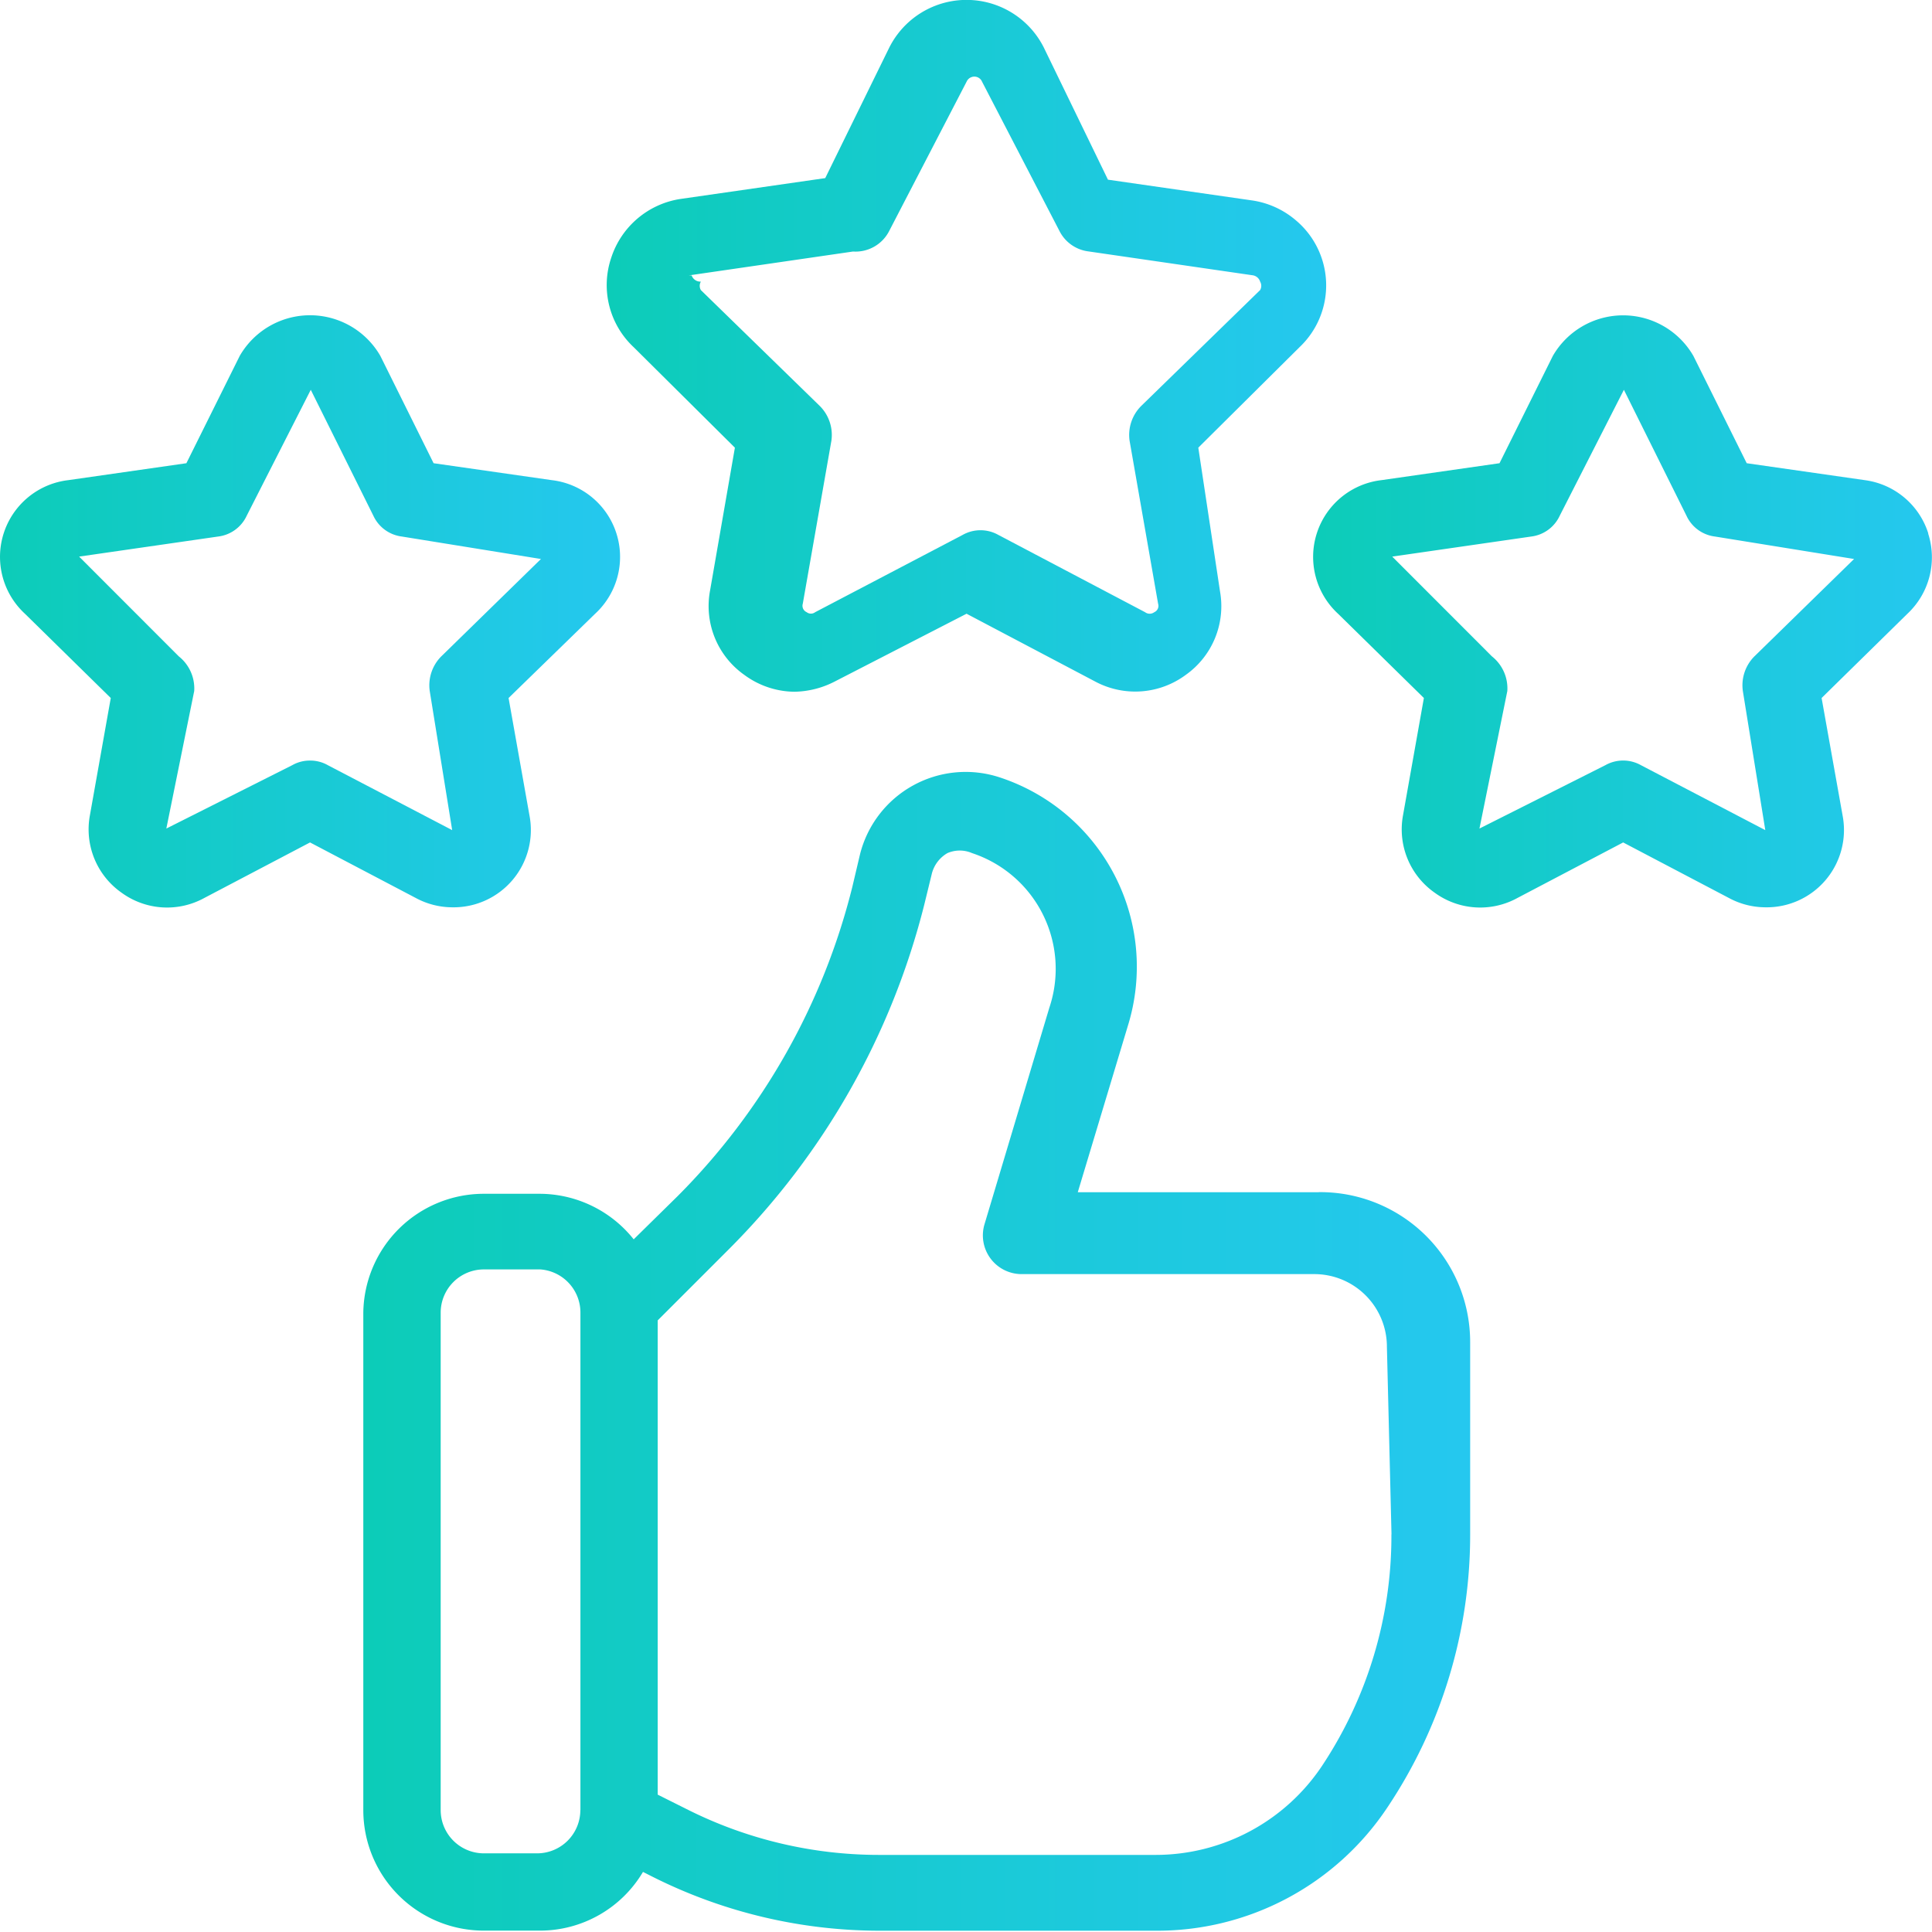 <svg xmlns="http://www.w3.org/2000/svg" width="21" height="21" fill="none"><path fill="url(#a)" d="M14.335 12.959h-2.62l.546-1.814a2.166 2.166 0 0 0-1.394-2.695 1.184 1.184 0 0 0-1.52.84l-.083.352a7.23 7.23 0 0 1-1.898 3.359l-.478.47a1.31 1.31 0 0 0-1.016-.495h-.613a1.31 1.31 0 0 0-1.31 1.292v5.407a1.31 1.31 0 0 0 1.31 1.31h.613a1.302 1.302 0 0 0 1.117-.638l.117.059a5.5 5.5 0 0 0 2.443.58h3.014a3.005 3.005 0 0 0 2.52-1.344 5.326 5.326 0 0 0 .897-2.964v-2.09a1.63 1.63 0 0 0-1.645-1.63Zm-8.027 6.716a.47.47 0 0 1-.47.47H5.26a.47.47 0 0 1-.47-.47v-5.407a.47.47 0 0 1 .47-.47h.613a.47.47 0 0 1 .436.47v5.407Zm8.816-2.997a4.517 4.517 0 0 1-.756 2.519 2.175 2.175 0 0 1-1.805.965H9.55a4.643 4.643 0 0 1-2.065-.487l-.336-.168v-5.155l.772-.772a8.086 8.086 0 0 0 2.125-3.745l.084-.344a.361.361 0 0 1 .168-.218.336.336 0 0 1 .268 0 1.325 1.325 0 0 1 .84 1.68l-.706 2.358a.421.421 0 0 0 .403.538h3.182a.789.789 0 0 1 .79.789l.05 2.04Z"/><path fill="url(#b)" d="m7.988 4.866-.27 1.553a.915.915 0 0 0 .37.915.932.932 0 0 0 .546.185.99.99 0 0 0 .437-.11l1.435-.738 1.402.739a.923.923 0 0 0 .983-.076.915.915 0 0 0 .37-.906l-.236-1.562 1.1-1.092a.924.924 0 0 0-.044-1.383.94.94 0 0 0-.468-.212l-1.57-.226-.697-1.436a.94.94 0 0 0-1.68 0L8.97 1.936l-1.57.226a.94.94 0 0 0-.756.639.924.924 0 0 0 .244.973l1.1 1.092Zm-.504-1.872 1.788-.26a.411.411 0 0 0 .395-.227l.84-1.62a.092.092 0 0 1 .133-.04c.015.01.027.023.034.04l.84 1.62a.41.41 0 0 0 .319.226l1.788.26a.1.1 0 0 1 .076.068.092.092 0 0 1 0 .092l-1.293 1.26a.445.445 0 0 0-.126.377l.31 1.772a.075.075 0 0 1-.041.092.084.084 0 0 1-.101 0l-1.595-.84a.395.395 0 0 0-.387 0l-1.603.84a.076.076 0 0 1-.093 0 .076.076 0 0 1-.042-.092l.311-1.772a.445.445 0 0 0-.126-.377l-1.293-1.26a.092.092 0 0 1 0-.092.1.1 0 0 1-.1-.067h-.034Z"/><path fill="url(#c)" d="M4.915 9.862a.84.84 0 0 0 .84-.999l-.227-1.276.94-.915a.84.84 0 0 0-.47-1.453l-1.285-.184-.579-1.167a.882.882 0 0 0-1.528 0l-.58 1.167-1.284.184a.84.84 0 0 0-.47 1.453l.932.915-.227 1.276a.84.84 0 0 0 .344.84.84.84 0 0 0 .899.058l1.15-.604 1.15.604a.84.84 0 0 0 .395.101ZM3.37 8.267a.386.386 0 0 0-.193.05l-1.369.689.303-1.495a.445.445 0 0 0-.168-.377L.86 6.05l1.51-.218a.395.395 0 0 0 .312-.227l.696-1.368.68 1.368a.395.395 0 0 0 .311.227l1.511.244-1.083 1.058a.445.445 0 0 0-.126.377l.244 1.512-1.352-.706a.386.386 0 0 0-.193-.05Z"/><path fill="url(#d)" d="M20.96 5.799a.839.839 0 0 0-.69-.58l-1.284-.184-.58-1.167a.882.882 0 0 0-1.527 0l-.58 1.167-1.284.184a.84.84 0 0 0-.47 1.453l.932.915-.227 1.276a.84.84 0 0 0 .344.84.84.84 0 0 0 .899.058l1.15-.604 1.15.604a.84.84 0 0 0 .395.101.84.84 0 0 0 .84-.999L19.8 7.587l.932-.915a.84.84 0 0 0 .226-.873Zm-1.89 1.335a.445.445 0 0 0-.126.377l.244 1.512-1.352-.706a.395.395 0 0 0-.386 0l-1.369.689.303-1.495a.444.444 0 0 0-.168-.377L15.133 6.05l1.51-.218a.395.395 0 0 0 .311-.227l.697-1.368.68 1.368a.394.394 0 0 0 .311.227l1.511.244-1.083 1.058Z"/><defs><linearGradient id="a" x1="3.949" x2="15.98" y1="14.688" y2="14.688" gradientUnits="userSpaceOnUse"><stop stop-color="#0CCCB8"/><stop offset="1" stop-color="#25C8EF"/></linearGradient><linearGradient id="b" x1="6.594" x2="14.414" y1="3.759" y2="3.759" gradientUnits="userSpaceOnUse"><stop stop-color="#0CCCB8"/><stop offset="1" stop-color="#25C8EF"/></linearGradient><linearGradient id="c" x1="0" x2="6.74" y1="6.645" y2="6.645" gradientUnits="userSpaceOnUse"><stop stop-color="#0CCCB8"/><stop offset="1" stop-color="#25C8EF"/></linearGradient><linearGradient id="d" x1="14.273" x2="21" y1="6.645" y2="6.645" gradientUnits="userSpaceOnUse"><stop stop-color="#0CCCB8"/><stop offset="1" stop-color="#25C8EF"/></linearGradient></defs></svg>